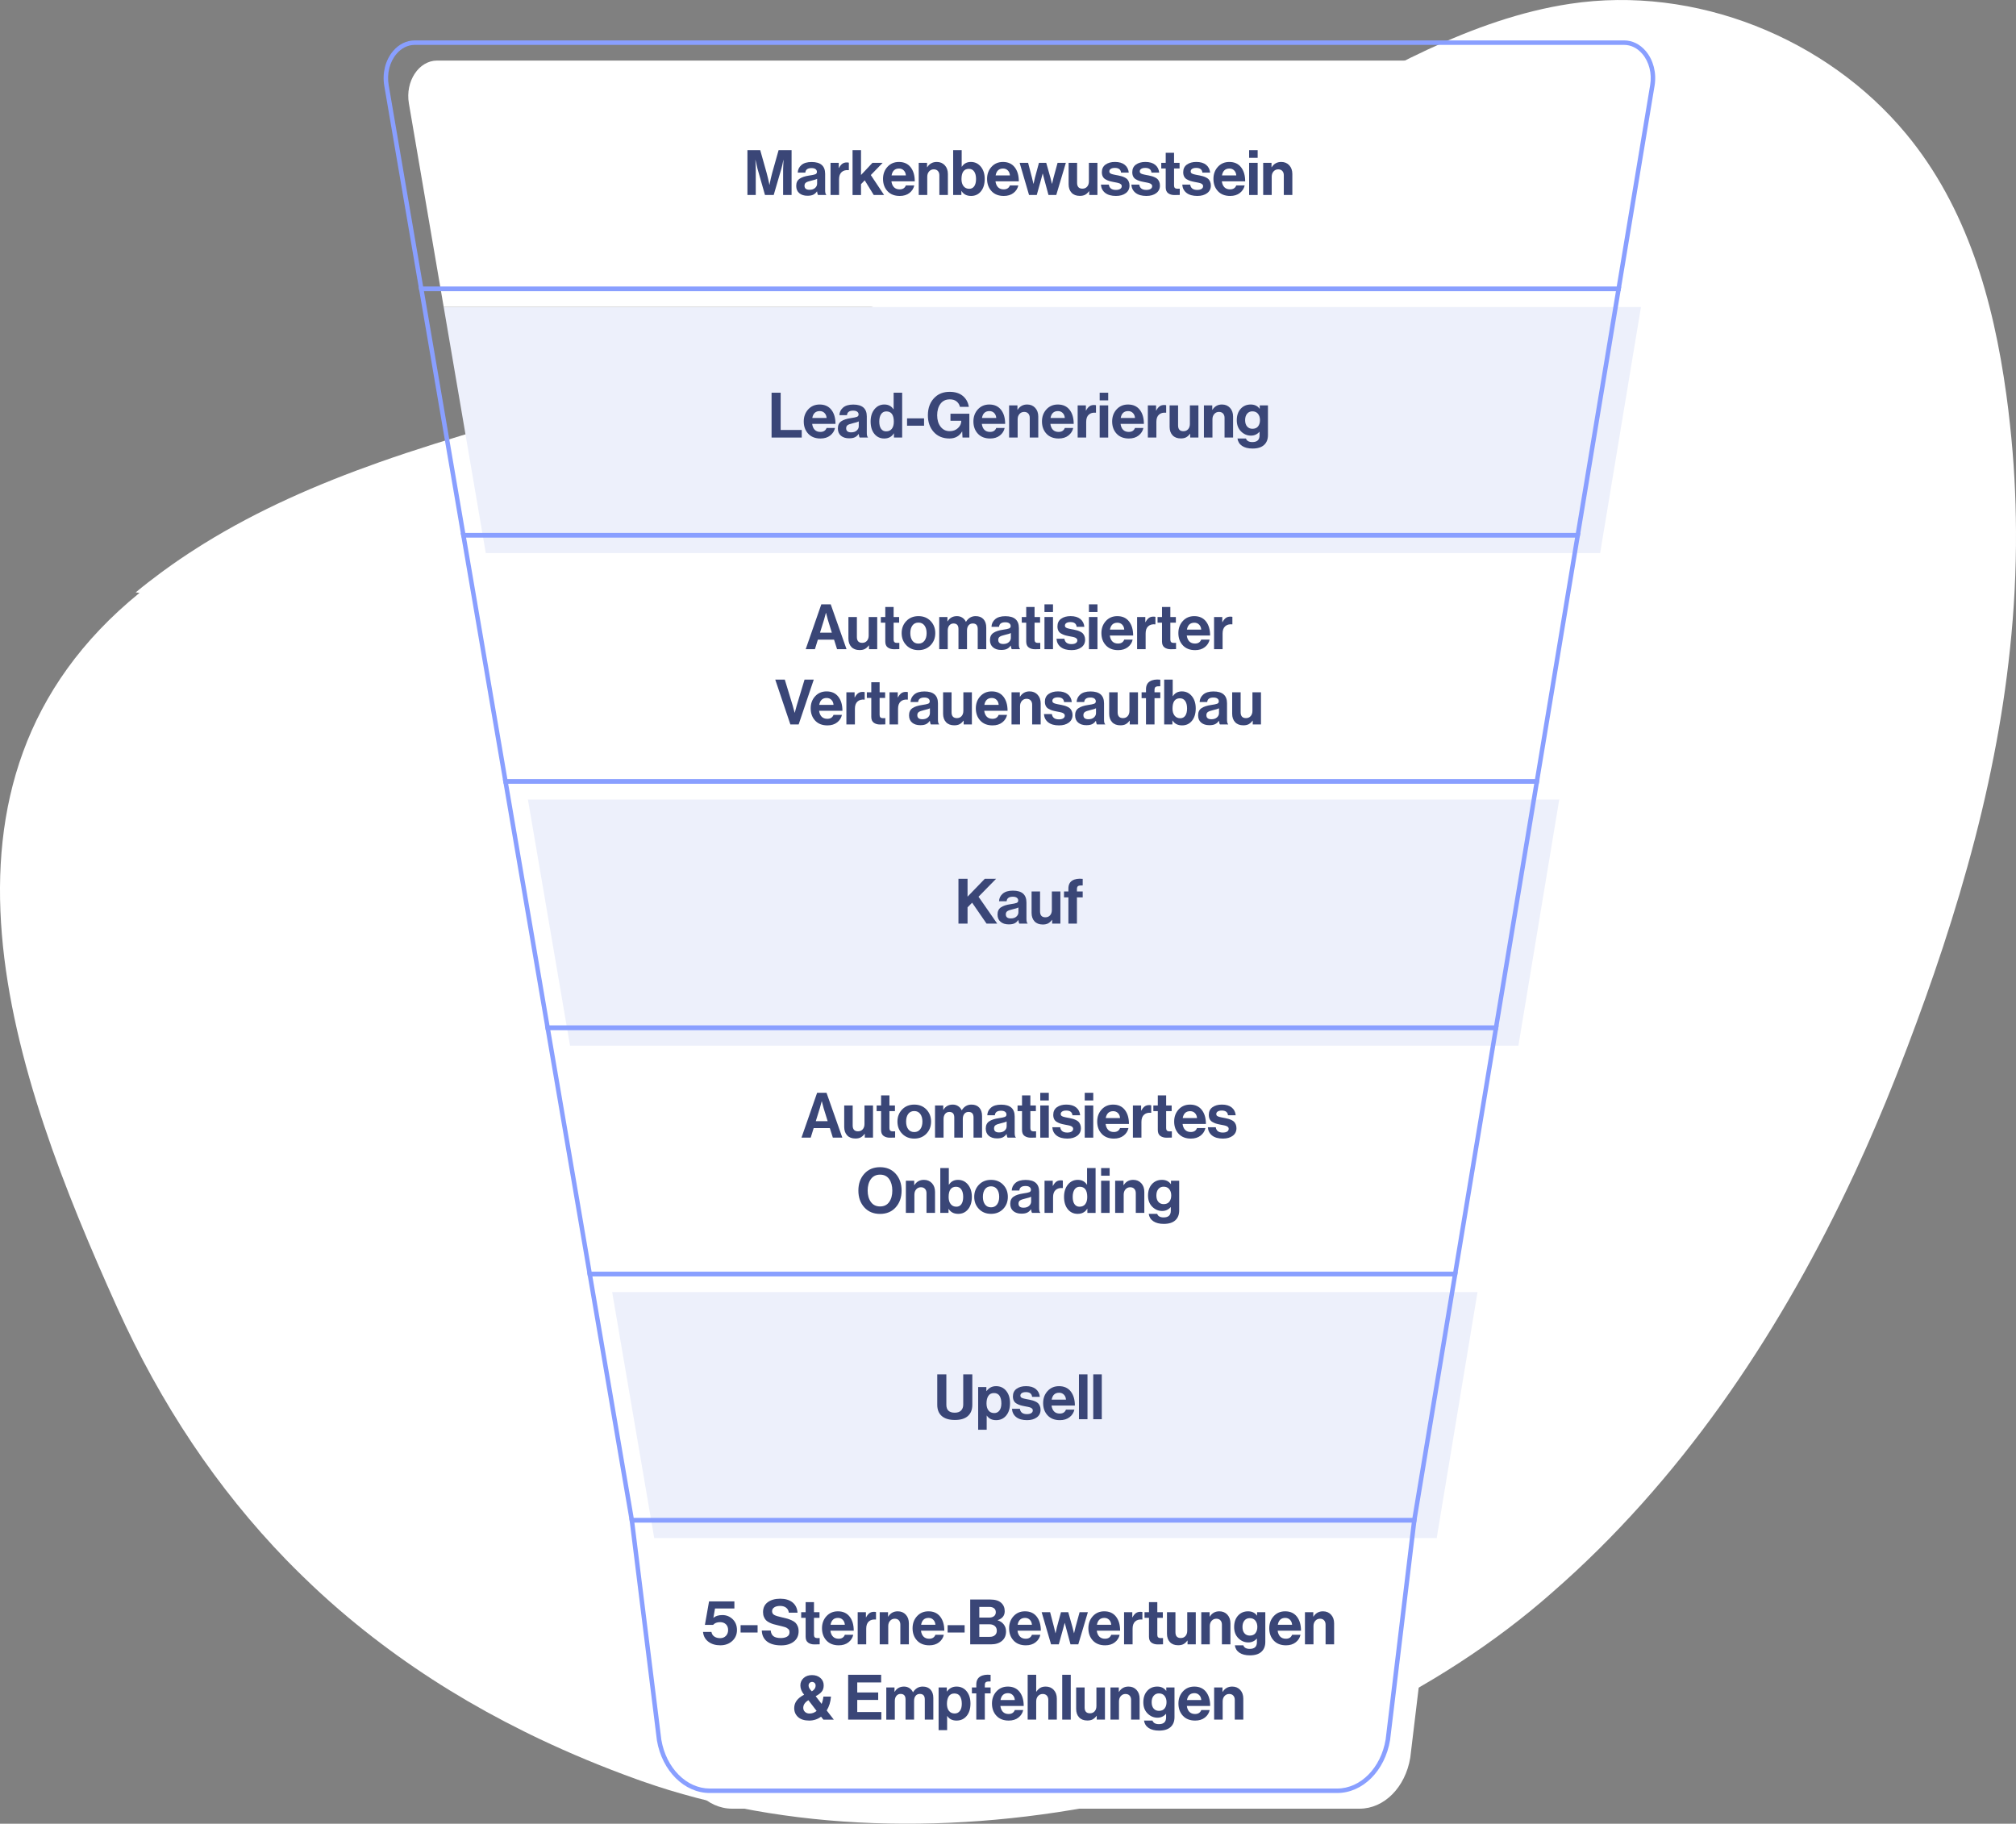 <?xml version="1.0" encoding="utf-8"?>
<svg xmlns="http://www.w3.org/2000/svg" id="Layer_1" data-name="Layer 1" viewBox="0 0 449.991 407.088">
  <rect x="0" y="0" width="449.991" height="407.088" fill="#808080" stroke="none"/>
  <defs>
    <style> .cls-1 { fill: #3a4677; } .cls-1, .cls-2, .cls-3, .cls-4 { stroke-width: 0px; } .cls-2 { fill: #899fff; } .cls-3 { fill: #fff; } .cls-4 { fill: #edf0fb; } </style>
  </defs>
  <path class="cls-3" d="M449.988,118.481c.05,8.9-.41,17.68-1.34,26.39-.83,7.96-2.04,15.86-3.58,23.72-1.63,8.37-3.63,16.69-5.96,25-2.2,7.91-4.69,15.81-7.41,23.72-2.52,7.32-5.23,14.64-8.11,22-.29.75-.59,1.5-.89,2.25-1.17,2.96-2.39,5.92-3.65,8.86-.17.42-.35.84-.54,1.26-.36.87-.74,1.73-1.12,2.59-.23.53-.46,1.07-.7,1.6-.17.39-.35.78-.52,1.17-.09.2-.18.41-.28.61-1.14,2.56-2.32,5.11-3.54,7.64-16.02,33.6-37.48,65.43-65.87,90.17-51.36,45.36-138.94,64.81-203.21,42.12-.37-.13-.75-.27-1.12-.4-7.58-2.73-14.82-5.74-21.75-9.03-1.16-.55-2.3-1.1-3.43-1.67-11.51-5.7-22.12-12.22-31.85-19.57-2.5-1.88-4.94-3.82-7.32-5.81-2.8-2.34-5.51-4.75-8.15-7.25-.68-.63-1.34-1.27-2.01-1.93-1.26-1.22-2.5-2.46-3.73-3.72-15.43-15.92-27.98-34.68-37.79-56.41-23.21-51.49-46.99-117.18,5.03-159.45l-.86-.11c1.82-1.51,3.68-2.95,5.56-4.34.26-.2.52-.39.79-.58.02-.02.04-.03.06-.04,2.36-1.73,4.77-3.36,7.22-4.91.49-.33.99-.64,1.48-.94,12.27-7.61,25.51-13.37,39.18-18.21,16.17-5.72,32.95-10.17,49.46-14.91,4.71-1.35,9.4-2.73,14.04-4.17,1.6-.49,3.19-1,4.77-1.51.98-.31,1.95-.63,2.92-.95.21-.07.43-.14.64-.21,8.22-2.73,16.39-5.45,24.5-8.21,37.35-12.7,73.54-26.33,108.05-46.19,19.19-11.04,39.59-22.9,61.48-26.21,28.01-4.24,57.31,7.67,74.99,28.98,13.63,16.42,19.49,37.1,22.4,58.2.31,2.25.59,4.49.82,6.73.88,8.01,1.31,15.91,1.34,23.72Z"/>
  <polygon class="cls-4" points="99.034 68.494 108.434 123.467 357.165 123.467 366.286 68.494 99.034 68.494"/>
  <polygon class="cls-4" points="146.035 343.36 320.68 343.36 329.801 288.387 136.635 288.387 146.035 343.36"/>
  <polygon class="cls-3" points="136.635 288.387 329.801 288.387 338.923 233.414 127.235 233.414 136.635 288.387"/>
  <path class="cls-3" d="M152.127,392.44c1.125,6.581,5.835,11.292,11.292,11.292h140.06c5.482,0,10.207-4.754,11.305-11.375l5.896-48.996h-174.645l6.091,49.08Z"/>
  <polygon class="cls-4" points="127.235 233.414 338.923 233.414 348.044 178.441 117.834 178.441 127.235 233.414"/>
  <polygon class="cls-3" points="117.834 178.441 348.044 178.441 357.165 123.467 108.434 123.467 117.834 178.441"/>
  <path class="cls-3" d="M367.527,13.521H97.561c-4.085,0-7.135,4.635-6.293,9.564l7.765,45.41h267.252l7.542-45.456c.816-4.915-2.231-9.517-6.301-9.517Z"/>
  <path class="cls-2" d="M352.589,119.967H103.013l-9.571-55.974h268.435l-9.287,55.974ZM103.856,118.967h247.885l8.955-53.974H94.627l9.229,53.974Z"/>
  <path class="cls-2" d="M316.104,339.86h-175.491l-9.57-55.973h194.349l-9.287,55.973ZM141.457,338.86h173.8l8.955-53.973h-191.983l9.229,53.973Z"/>
  <path class="cls-2" d="M325.225,284.887h-194.012l-9.571-55.974h212.87l-9.287,55.974ZM132.057,283.887h192.32l8.955-53.974H122.828l9.229,53.974Z"/>
  <path class="cls-2" d="M298.478,400.232h-140.06c-5.669,0-10.625-4.924-11.785-11.708l-.003-.022-6.161-49.642h175.774l-5.964,49.557c-1.137,6.856-6.099,11.815-11.802,11.815ZM147.622,388.367c1.08,6.296,5.62,10.865,10.797,10.865h140.06c5.212,0,9.759-4.608,10.812-10.957l5.826-48.415h-173.517l6.021,48.507Z"/>
  <path class="cls-2" d="M334.346,229.914H121.813l-9.571-55.973h231.392l-9.287,55.973ZM122.657,228.914h210.842l8.955-53.973H113.427l9.229,53.973Z"/>
  <path class="cls-2" d="M343.467,174.941H112.413l-9.571-55.974h249.913l-9.287,55.974ZM113.257,173.941h229.363l8.955-53.974H104.027l9.229,53.974Z"/>
  <path class="cls-2" d="M361.71,64.994H93.612l-7.837-45.825c-.485-2.837.244-5.739,1.951-7.763,1.297-1.538,3.015-2.385,4.835-2.385h269.966c1.815,0,3.527.842,4.822,2.37,1.704,2.01,2.441,4.898,1.972,7.729l-7.611,45.874ZM94.456,63.994h266.406l7.473-45.038c.422-2.543-.231-5.13-1.748-6.918-1.103-1.301-2.544-2.017-4.06-2.017H92.561c-1.52,0-2.967.721-4.07,2.029-1.52,1.802-2.166,4.399-1.73,6.95l7.694,44.993Z"/>
  <g>
    <path class="cls-1" d="M179.84,144.911l3.486-10.01h2.1l3.528,10.01h-2.114l-.672-2.128h-3.612l-.658,2.128h-2.058ZM183.928,138.344l-.895,2.885h2.646l-.895-2.885-.406-1.54h-.028c-.168.673-.308,1.185-.42,1.54Z"/>
    <path class="cls-1" d="M195.8,144.911h-1.834v-.84h-.042c-.262.354-.549.616-.861.784s-.712.252-1.197.252c-.784,0-1.395-.233-1.834-.7s-.658-1.097-.658-1.89v-4.788h1.891v4.466c0,.868.397,1.302,1.19,1.302.439,0,.789-.149,1.051-.448.261-.298.392-.69.392-1.176v-4.144h1.904v7.182Z"/>
    <path class="cls-1" d="M196.611,138.989v-1.26h.994v-2.24h1.861v2.24h1.232v1.26h-1.232v3.808c0,.477.238.714.714.714l.56-.014v1.4c-.29.019-.686.027-1.19.027-.551,0-1.013-.133-1.386-.398-.373-.267-.56-.707-.56-1.323v-4.214h-.994Z"/>
    <path class="cls-1" d="M207.712,144.036c-.7.724-1.601,1.085-2.702,1.085-1.101,0-2.002-.361-2.701-1.085-.7-.724-1.051-1.626-1.051-2.709s.351-1.985,1.051-2.709c.699-.724,1.601-1.085,2.701-1.085,1.102,0,2.002.361,2.702,1.085s1.05,1.626,1.05,2.709-.35,1.985-1.05,2.709ZM205.01,143.665c.569,0,1.016-.212,1.338-.637.321-.425.482-.992.482-1.701s-.161-1.278-.482-1.708c-.322-.429-.769-.644-1.338-.644-.578,0-1.026.212-1.344.637s-.476.996-.476,1.715c0,.709.158,1.276.476,1.701s.766.637,1.344.637Z"/>
    <path class="cls-1" d="M209.644,144.911v-7.182h1.834v.966h.042c.457-.774,1.152-1.162,2.086-1.162.448,0,.847.114,1.197.343.35.229.613.534.791.917h.027c.522-.84,1.241-1.26,2.156-1.26.747,0,1.327.227,1.743.679.415.453.623,1.076.623,1.869v4.83h-1.904v-4.508c0-.821-.369-1.232-1.105-1.232-.401,0-.717.143-.945.427-.229.285-.343.665-.343,1.142v4.172h-1.904v-4.508c0-.821-.369-1.232-1.106-1.232-.383,0-.692.143-.931.427-.238.285-.357.665-.357,1.142v4.172h-1.903Z"/>
    <path class="cls-1" d="M225.842,144.911c-.093-.121-.168-.387-.224-.798h-.028c-.205.308-.467.546-.784.714s-.761.252-1.329.252c-.757,0-1.363-.191-1.82-.574-.458-.383-.686-.924-.686-1.624,0-.728.252-1.262.757-1.603.504-.341,1.213-.576,2.128-.707.672-.094,1.129-.19,1.372-.287.242-.098.363-.273.363-.525,0-.261-.102-.469-.308-.623-.205-.153-.504-.231-.896-.231-.867,0-1.33.336-1.386,1.008h-1.694c.028-.681.304-1.246.826-1.694.522-.447,1.279-.672,2.269-.672,2.016,0,3.023.882,3.023,2.647v3.653c0,.542.084.873.252.994v.07h-1.834ZM223.938,143.749c.522,0,.935-.135,1.238-.406.304-.271.455-.592.455-.966v-1.078c-.205.122-.648.262-1.33.42-.541.122-.924.26-1.147.413-.225.154-.336.39-.336.707,0,.607.373.91,1.12.91Z"/>
    <path class="cls-1" d="M228.068,138.989v-1.26h.994v-2.24h1.861v2.24h1.232v1.26h-1.232v3.808c0,.477.238.714.714.714l.56-.014v1.4c-.29.019-.686.027-1.19.027-.551,0-1.013-.133-1.386-.398-.373-.267-.56-.707-.56-1.323v-4.214h-.994Z"/>
    <path class="cls-1" d="M233.136,136.609v-1.708h1.903v1.708h-1.903ZM233.136,144.911v-7.182h1.903v7.182h-1.903Z"/>
    <path class="cls-1" d="M239.183,145.121c-1.027,0-1.83-.227-2.408-.679-.579-.453-.896-1.071-.952-1.855h1.764c.121.794.644,1.19,1.568,1.19.42,0,.744-.075.973-.225.229-.148.344-.35.344-.602,0-.093-.017-.177-.05-.252-.032-.074-.089-.143-.168-.203s-.149-.109-.21-.146c-.06-.038-.165-.075-.315-.112s-.264-.065-.343-.084c-.08-.019-.215-.044-.406-.077-.191-.032-.324-.059-.399-.077-.392-.074-.712-.151-.959-.231-.247-.08-.506-.196-.776-.351-.272-.154-.475-.364-.609-.63-.136-.266-.203-.586-.203-.959,0-.746.273-1.316.819-1.708s1.248-.588,2.106-.588c.924,0,1.649.212,2.178.637.526.425.828,1.006.902,1.743h-1.722c-.075-.7-.537-1.05-1.386-1.05-.383,0-.685.07-.903.21-.22.14-.329.336-.329.588,0,.084.017.161.049.231.033.069.089.13.168.182s.156.094.231.126c.074.033.182.065.322.098.14.033.261.061.363.084.102.023.243.052.42.084.178.033.317.059.42.077.299.065.544.124.735.175.191.052.413.136.665.252.252.117.45.248.595.393s.271.341.378.588.161.534.161.861c0,.709-.277,1.272-.833,1.687-.555.415-1.285.623-2.19.623Z"/>
    <path class="cls-1" d="M243.061,136.609v-1.708h1.903v1.708h-1.903ZM243.061,144.911v-7.182h1.903v7.182h-1.903Z"/>
    <path class="cls-1" d="M249.571,145.121c-1.157,0-2.067-.357-2.731-1.071-.662-.714-.994-1.626-.994-2.736,0-1.073.332-1.972.994-2.695.663-.724,1.513-1.085,2.548-1.085,1.13,0,2.002.392,2.618,1.176s.924,1.834.924,3.15h-5.208c.075.569.267,1.01.574,1.323.309.312.729.469,1.26.469.7,0,1.162-.294,1.387-.882h1.876c-.141.672-.495,1.231-1.065,1.68s-1.297.672-2.184.672ZM249.417,139.002c-.924,0-1.48.514-1.666,1.54h3.192c-.028-.457-.183-.828-.462-1.113-.28-.284-.635-.427-1.065-.427Z"/>
    <path class="cls-1" d="M255.647,137.729v1.147h.042c.224-.42.471-.731.742-.931.271-.201.61-.301,1.022-.301.196,0,.346.019.448.056v1.666h-.042c-.644-.065-1.162.075-1.554.42-.393.346-.589.887-.589,1.624v3.5h-1.903v-7.182h1.834Z"/>
    <path class="cls-1" d="M258.378,138.989v-1.26h.994v-2.24h1.861v2.24h1.232v1.26h-1.232v3.808c0,.477.238.714.714.714l.56-.014v1.4c-.29.019-.686.027-1.19.027-.551,0-1.013-.133-1.386-.398-.373-.267-.56-.707-.56-1.323v-4.214h-.994Z"/>
    <path class="cls-1" d="M266.749,145.121c-1.157,0-2.067-.357-2.731-1.071-.662-.714-.994-1.626-.994-2.736,0-1.073.332-1.972.994-2.695.663-.724,1.513-1.085,2.548-1.085,1.13,0,2.002.392,2.618,1.176s.924,1.834.924,3.15h-5.208c.075.569.267,1.01.574,1.323.309.312.729.469,1.26.469.7,0,1.162-.294,1.387-.882h1.876c-.141.672-.495,1.231-1.065,1.68s-1.297.672-2.184.672ZM266.594,139.002c-.924,0-1.48.514-1.666,1.54h3.192c-.028-.457-.183-.828-.462-1.113-.28-.284-.635-.427-1.065-.427Z"/>
    <path class="cls-1" d="M272.825,137.729v1.147h.042c.224-.42.471-.731.742-.931.271-.201.61-.301,1.022-.301.196,0,.346.019.448.056v1.666h-.042c-.644-.065-1.162.075-1.554.42-.393.346-.589.887-.589,1.624v3.5h-1.903v-7.182h1.834Z"/>
    <path class="cls-1" d="M176.418,161.71l-3.374-10.01h2.128l1.764,5.796.434,1.596h.028c.159-.635.304-1.166.435-1.596l1.75-5.796h2.058l-3.374,10.01h-1.848Z"/>
    <path class="cls-1" d="M184.679,161.921c-1.157,0-2.067-.357-2.731-1.071-.662-.714-.994-1.626-.994-2.736,0-1.073.332-1.972.994-2.695.663-.724,1.513-1.085,2.548-1.085,1.13,0,2.002.392,2.618,1.176s.924,1.834.924,3.15h-5.208c.075.569.267,1.01.574,1.323.309.312.729.469,1.26.469.7,0,1.162-.294,1.387-.882h1.876c-.141.672-.495,1.231-1.065,1.68s-1.297.672-2.184.672ZM184.524,155.802c-.924,0-1.48.514-1.666,1.54h3.192c-.028-.457-.183-.828-.462-1.113-.28-.284-.635-.427-1.065-.427Z"/>
    <path class="cls-1" d="M190.755,154.529v1.147h.042c.224-.42.471-.731.742-.931.271-.201.61-.301,1.022-.301.196,0,.346.019.448.056v1.666h-.042c-.644-.065-1.162.075-1.554.42-.393.346-.589.887-.589,1.624v3.5h-1.903v-7.182h1.834Z"/>
    <path class="cls-1" d="M193.484,155.789v-1.26h.994v-2.24h1.861v2.24h1.232v1.26h-1.232v3.808c0,.477.238.714.714.714l.56-.014v1.4c-.29.019-.686.027-1.19.027-.551,0-1.013-.133-1.386-.398-.373-.267-.56-.707-.56-1.323v-4.214h-.994Z"/>
    <path class="cls-1" d="M200.386,154.529v1.147h.042c.224-.42.471-.731.742-.931.271-.201.61-.301,1.022-.301.196,0,.346.019.448.056v1.666h-.042c-.644-.065-1.162.075-1.554.42-.393.346-.589.887-.589,1.624v3.5h-1.903v-7.182h1.834Z"/>
    <path class="cls-1" d="M207.777,161.71c-.093-.121-.168-.387-.224-.798h-.028c-.205.308-.467.546-.784.714s-.761.252-1.329.252c-.757,0-1.363-.191-1.82-.574-.458-.383-.686-.924-.686-1.624,0-.728.252-1.262.757-1.603.504-.341,1.213-.576,2.128-.707.672-.094,1.129-.19,1.372-.287.242-.098.363-.273.363-.525,0-.261-.102-.469-.308-.623-.205-.153-.504-.231-.896-.231-.867,0-1.33.336-1.386,1.008h-1.694c.028-.681.304-1.246.826-1.694.522-.447,1.279-.672,2.269-.672,2.016,0,3.023.882,3.023,2.647v3.653c0,.542.084.873.252.994v.07h-1.834ZM205.874,160.548c.522,0,.935-.135,1.238-.406.304-.271.455-.592.455-.966v-1.078c-.205.122-.648.262-1.33.42-.541.122-.924.26-1.147.413-.225.154-.336.39-.336.707,0,.607.373.91,1.12.91Z"/>
    <path class="cls-1" d="M216.933,161.71h-1.834v-.84h-.042c-.262.354-.549.616-.861.784s-.712.252-1.197.252c-.784,0-1.395-.233-1.834-.7s-.658-1.097-.658-1.89v-4.788h1.891v4.466c0,.868.397,1.302,1.19,1.302.439,0,.789-.149,1.051-.448.261-.298.392-.69.392-1.176v-4.144h1.904v7.182Z"/>
    <path class="cls-1" d="M221.539,161.921c-1.157,0-2.067-.357-2.731-1.071-.662-.714-.994-1.626-.994-2.736,0-1.073.332-1.972.994-2.695.663-.724,1.513-1.085,2.548-1.085,1.13,0,2.002.392,2.618,1.176s.924,1.834.924,3.15h-5.208c.075.569.267,1.01.574,1.323.309.312.729.469,1.26.469.7,0,1.162-.294,1.387-.882h1.876c-.141.672-.495,1.231-1.065,1.68s-1.297.672-2.184.672ZM221.385,155.802c-.924,0-1.48.514-1.666,1.54h3.192c-.028-.457-.183-.828-.462-1.113-.28-.284-.635-.427-1.065-.427Z"/>
    <path class="cls-1" d="M227.642,154.529v.98h.042c.495-.784,1.204-1.176,2.129-1.176.736,0,1.334.25,1.792.749.457.499.685,1.145.685,1.938v4.69h-1.904v-4.41c0-.392-.109-.709-.329-.952-.219-.242-.524-.363-.917-.363-.42,0-.768.153-1.043.462-.275.308-.413.704-.413,1.19v4.074h-1.903v-7.182h1.861Z"/>
    <path class="cls-1" d="M236.379,161.921c-1.027,0-1.83-.227-2.408-.679-.579-.453-.896-1.071-.952-1.855h1.764c.121.794.644,1.19,1.568,1.19.42,0,.744-.075.973-.225.229-.148.344-.35.344-.602,0-.093-.017-.177-.05-.252-.032-.074-.089-.143-.168-.203s-.149-.109-.21-.146c-.06-.038-.165-.075-.315-.112s-.264-.065-.343-.084c-.08-.019-.215-.044-.406-.077-.191-.032-.324-.059-.399-.077-.392-.074-.712-.151-.959-.231-.247-.08-.506-.196-.776-.351-.272-.154-.475-.364-.609-.63-.136-.266-.203-.586-.203-.959,0-.746.273-1.316.819-1.708s1.248-.588,2.106-.588c.924,0,1.649.212,2.178.637.526.425.828,1.006.902,1.743h-1.722c-.075-.7-.537-1.05-1.386-1.05-.383,0-.685.07-.903.21-.22.14-.329.336-.329.588,0,.084.017.161.049.231.033.069.089.13.168.182s.156.094.231.126c.074.033.182.065.322.098.14.033.261.061.363.084.102.023.243.052.42.084.178.033.317.059.42.077.299.065.544.124.735.175.191.052.413.136.665.252.252.117.45.248.595.393s.271.341.378.588.161.534.161.861c0,.709-.277,1.272-.833,1.687-.555.415-1.285.623-2.19.623Z"/>
    <path class="cls-1" d="M244.848,161.71c-.093-.121-.168-.387-.224-.798h-.028c-.205.308-.467.546-.784.714s-.761.252-1.329.252c-.757,0-1.363-.191-1.82-.574-.458-.383-.686-.924-.686-1.624,0-.728.252-1.262.757-1.603.504-.341,1.213-.576,2.128-.707.672-.094,1.129-.19,1.372-.287.242-.098.363-.273.363-.525,0-.261-.102-.469-.308-.623-.205-.153-.504-.231-.896-.231-.867,0-1.33.336-1.386,1.008h-1.694c.028-.681.304-1.246.826-1.694.522-.447,1.279-.672,2.269-.672,2.016,0,3.023.882,3.023,2.647v3.653c0,.542.084.873.252.994v.07h-1.834ZM242.945,160.548c.522,0,.935-.135,1.238-.406.304-.271.455-.592.455-.966v-1.078c-.205.122-.648.262-1.33.42-.541.122-.924.26-1.147.413-.225.154-.336.39-.336.707,0,.607.373.91,1.12.91Z"/>
    <path class="cls-1" d="M254.005,161.71h-1.834v-.84h-.042c-.262.354-.549.616-.861.784s-.712.252-1.197.252c-.784,0-1.395-.233-1.834-.7s-.658-1.097-.658-1.89v-4.788h1.891v4.466c0,.868.397,1.302,1.19,1.302.439,0,.789-.149,1.051-.448.261-.298.392-.69.392-1.176v-4.144h1.904v7.182Z"/>
    <path class="cls-1" d="M254.816,155.844v-1.315h.98v-.644c0-.84.289-1.438.868-1.792s1.353-.48,2.324-.378v1.47c-.477-.019-.81.023-1.001.126-.191.103-.287.332-.287.686v.532h1.288v1.315h-1.288v5.866h-1.904v-5.866h-.98Z"/>
    <path class="cls-1" d="M263.86,161.921c-.971,0-1.685-.368-2.143-1.106h-.027v.896h-1.834v-10.01h1.903v3.695h.042c.458-.709,1.125-1.063,2.003-1.063.904,0,1.647.352,2.226,1.057.578.705.868,1.617.868,2.737,0,1.157-.28,2.079-.84,2.765-.56.686-1.293,1.029-2.198,1.029ZM263.44,160.325c.485,0,.86-.191,1.127-.574.266-.383.398-.924.398-1.624,0-.69-.138-1.239-.412-1.645-.276-.406-.67-.609-1.184-.609-1.102,0-1.652.766-1.652,2.296,0,.663.154,1.188.463,1.575.308.387.728.581,1.26.581Z"/>
    <path class="cls-1" d="M272.301,161.71c-.093-.121-.168-.387-.224-.798h-.028c-.205.308-.467.546-.784.714s-.761.252-1.329.252c-.757,0-1.363-.191-1.82-.574-.458-.383-.686-.924-.686-1.624,0-.728.252-1.262.757-1.603.504-.341,1.213-.576,2.128-.707.672-.094,1.129-.19,1.372-.287.242-.098.363-.273.363-.525,0-.261-.102-.469-.308-.623-.205-.153-.504-.231-.896-.231-.867,0-1.33.336-1.386,1.008h-1.694c.028-.681.304-1.246.826-1.694.522-.447,1.279-.672,2.269-.672,2.016,0,3.023.882,3.023,2.647v3.653c0,.542.084.873.252.994v.07h-1.834ZM270.398,160.548c.522,0,.935-.135,1.238-.406.304-.271.455-.592.455-.966v-1.078c-.205.122-.648.262-1.33.42-.541.122-.924.26-1.147.413-.225.154-.336.39-.336.707,0,.607.373.91,1.12.91Z"/>
    <path class="cls-1" d="M281.458,161.71h-1.834v-.84h-.042c-.262.354-.549.616-.861.784s-.712.252-1.197.252c-.784,0-1.395-.233-1.834-.7s-.658-1.097-.658-1.89v-4.788h1.891v4.466c0,.868.397,1.302,1.19,1.302.439,0,.789-.149,1.051-.448.261-.298.392-.69.392-1.176v-4.144h1.904v7.182Z"/>
  </g>
  <g>
    <path class="cls-1" d="M172.223,97.671v-10.01h2.03v8.315h4.704v1.694h-6.734Z"/>
    <path class="cls-1" d="M183.131,97.881c-1.157,0-2.067-.357-2.731-1.071-.662-.714-.994-1.626-.994-2.736,0-1.073.332-1.972.994-2.695.663-.724,1.513-1.085,2.548-1.085,1.13,0,2.002.392,2.618,1.176s.924,1.834.924,3.15h-5.208c.075.569.267,1.01.574,1.323.309.312.729.469,1.26.469.7,0,1.162-.294,1.387-.882h1.876c-.141.672-.495,1.231-1.065,1.68s-1.297.672-2.184.672ZM182.976,91.763c-.924,0-1.48.514-1.666,1.54h3.192c-.028-.457-.183-.828-.462-1.113-.28-.284-.635-.427-1.065-.427Z"/>
    <path class="cls-1" d="M191.894,97.671c-.093-.121-.168-.387-.224-.798h-.028c-.205.308-.467.546-.784.714s-.761.252-1.329.252c-.757,0-1.363-.191-1.82-.574-.458-.383-.686-.924-.686-1.624,0-.728.252-1.262.757-1.603.504-.341,1.213-.576,2.128-.707.672-.094,1.129-.19,1.372-.287.242-.098.363-.273.363-.525,0-.261-.102-.469-.308-.623-.205-.153-.504-.231-.896-.231-.867,0-1.33.336-1.386,1.008h-1.694c.028-.681.304-1.246.826-1.694.522-.447,1.279-.672,2.269-.672,2.016,0,3.023.882,3.023,2.647v3.653c0,.542.084.873.252.994v.07h-1.834ZM189.991,96.509c.522,0,.935-.135,1.238-.406.304-.271.455-.592.455-.966v-1.078c-.205.122-.648.262-1.33.42-.541.122-.924.26-1.147.413-.225.154-.336.39-.336.707,0,.607.373.91,1.12.91Z"/>
    <path class="cls-1" d="M197.368,97.881c-.905,0-1.638-.343-2.197-1.029-.56-.685-.841-1.607-.841-2.765,0-1.12.287-2.032.861-2.737.574-.704,1.309-1.057,2.205-1.057.895,0,1.572.354,2.03,1.063h.042v-3.695h1.903v10.01h-1.834v-.939h-.027c-.467.766-1.181,1.148-2.143,1.148ZM197.788,96.286c.56,0,.987-.191,1.281-.574s.441-.91.441-1.582c0-1.53-.556-2.296-1.666-2.296-.514,0-.905.205-1.177.616-.271.41-.405.956-.405,1.638,0,.7.133,1.241.398,1.624.267.383.642.574,1.127.574Z"/>
    <path class="cls-1" d="M202.464,95.025v-1.638h3.794v1.638h-3.794Z"/>
    <path class="cls-1" d="M214.841,97.671l-.07-1.344h-.028c-.616,1.036-1.554,1.554-2.813,1.554-1.466,0-2.637-.485-3.515-1.456-.868-.971-1.302-2.212-1.302-3.724,0-1.718.546-3.08,1.638-4.088.841-.766,1.913-1.148,3.221-1.148,1.223,0,2.2.304,2.933.91s1.183,1.419,1.351,2.436h-1.987c-.122-.504-.374-.907-.756-1.211-.383-.303-.883-.455-1.498-.455-.905,0-1.603.332-2.094.994-.489.663-.734,1.517-.734,2.562,0,1.036.254,1.885.763,2.548s1.188.994,2.037.994c.747,0,1.362-.231,1.848-.693s.729-.987.729-1.575v-.056h-2.408v-1.568h4.214v5.32h-1.525Z"/>
    <path class="cls-1" d="M221.001,97.881c-1.157,0-2.067-.357-2.731-1.071-.662-.714-.994-1.626-.994-2.736,0-1.073.332-1.972.994-2.695.663-.724,1.513-1.085,2.548-1.085,1.13,0,2.002.392,2.618,1.176s.924,1.834.924,3.15h-5.208c.075.569.267,1.01.574,1.323.309.312.729.469,1.26.469.7,0,1.162-.294,1.387-.882h1.876c-.141.672-.495,1.231-1.065,1.68s-1.297.672-2.184.672ZM220.846,91.763c-.924,0-1.48.514-1.666,1.54h3.192c-.028-.457-.183-.828-.462-1.113-.28-.284-.635-.427-1.065-.427Z"/>
    <path class="cls-1" d="M227.104,90.49v.98h.042c.495-.784,1.204-1.176,2.129-1.176.736,0,1.334.25,1.792.749.457.499.685,1.145.685,1.938v4.69h-1.904v-4.41c0-.392-.109-.709-.329-.952-.219-.242-.524-.363-.917-.363-.42,0-.768.153-1.043.462-.275.308-.413.704-.413,1.19v4.074h-1.903v-7.182h1.861Z"/>
    <path class="cls-1" d="M236.303,97.881c-1.157,0-2.067-.357-2.731-1.071-.662-.714-.994-1.626-.994-2.736,0-1.073.332-1.972.994-2.695.663-.724,1.513-1.085,2.548-1.085,1.13,0,2.002.392,2.618,1.176s.924,1.834.924,3.15h-5.208c.075.569.267,1.01.574,1.323.309.312.729.469,1.26.469.7,0,1.162-.294,1.387-.882h1.876c-.141.672-.495,1.231-1.065,1.68s-1.297.672-2.184.672ZM236.148,91.763c-.924,0-1.48.514-1.666,1.54h3.192c-.028-.457-.183-.828-.462-1.113-.28-.284-.635-.427-1.065-.427Z"/>
    <path class="cls-1" d="M242.379,90.49v1.147h.042c.224-.42.471-.731.742-.931.271-.201.61-.301,1.022-.301.196,0,.346.019.448.056v1.666h-.042c-.644-.065-1.162.075-1.554.42-.393.346-.589.887-.589,1.624v3.5h-1.903v-7.182h1.834Z"/>
    <path class="cls-1" d="M245.459,89.37v-1.708h1.903v1.708h-1.903ZM245.459,97.671v-7.182h1.903v7.182h-1.903Z"/>
    <path class="cls-1" d="M251.969,97.881c-1.157,0-2.067-.357-2.731-1.071-.662-.714-.994-1.626-.994-2.736,0-1.073.332-1.972.994-2.695.663-.724,1.513-1.085,2.548-1.085,1.13,0,2.002.392,2.618,1.176s.924,1.834.924,3.15h-5.208c.075.569.267,1.01.574,1.323.309.312.729.469,1.26.469.7,0,1.162-.294,1.387-.882h1.876c-.141.672-.495,1.231-1.065,1.68s-1.297.672-2.184.672ZM251.814,91.763c-.924,0-1.48.514-1.666,1.54h3.192c-.028-.457-.183-.828-.462-1.113-.28-.284-.635-.427-1.065-.427Z"/>
    <path class="cls-1" d="M258.045,90.49v1.147h.042c.224-.42.471-.731.742-.931.271-.201.61-.301,1.022-.301.196,0,.346.019.448.056v1.666h-.042c-.644-.065-1.162.075-1.554.42-.393.346-.589.887-.589,1.624v3.5h-1.903v-7.182h1.834Z"/>
    <path class="cls-1" d="M267.495,97.671h-1.834v-.84h-.042c-.262.354-.549.616-.861.784s-.712.252-1.197.252c-.784,0-1.395-.233-1.834-.7s-.658-1.097-.658-1.89v-4.788h1.891v4.466c0,.868.397,1.302,1.19,1.302.439,0,.789-.149,1.051-.448.261-.298.392-.69.392-1.176v-4.144h1.904v7.182Z"/>
    <path class="cls-1" d="M270.588,90.49v.98h.042c.495-.784,1.204-1.176,2.129-1.176.736,0,1.334.25,1.792.749.457.499.685,1.145.685,1.938v4.69h-1.904v-4.41c0-.392-.109-.709-.329-.952-.219-.242-.524-.363-.917-.363-.42,0-.768.153-1.043.462-.275.308-.413.704-.413,1.19v4.074h-1.903v-7.182h1.861Z"/>
    <path class="cls-1" d="M279.576,100.122c-.971,0-1.748-.196-2.331-.588-.584-.393-.927-.943-1.029-1.652h1.89c.188.532.668.798,1.442.798,1.065,0,1.596-.499,1.596-1.498v-.784h-.042c-.494.56-1.12.841-1.876.841-.849,0-1.589-.314-2.219-.939s-.945-1.456-.945-2.492c0-1.063.29-1.915.868-2.555.579-.64,1.325-.959,2.24-.959.868,0,1.53.317,1.988.952h.027v-.756h1.834v6.636c0,.933-.284,1.661-.854,2.184-.579.541-1.442.812-2.59.812ZM279.548,95.712c.569,0,.994-.182,1.274-.546.279-.364.42-.831.42-1.4,0-.56-.147-1.024-.441-1.393-.294-.369-.716-.553-1.267-.553-.485,0-.875.177-1.169.531-.294.355-.441.831-.441,1.429,0,.606.147,1.08.441,1.421s.688.511,1.183.511Z"/>
  </g>
  <g>
    <path class="cls-1" d="M166.834,43.528v-10.01h2.856l1.414,5.025c.102.374.208.787.315,1.239.106.453.189.81.244,1.071l.07.392h.028c.177-.961.383-1.861.616-2.702l1.413-5.025h2.898v10.01h-1.89v-5.74l.084-2.071h-.028c-.149.783-.294,1.418-.434,1.903l-1.723,5.908h-1.945l-1.681-5.908-.434-1.903h-.028c.056.84.084,1.53.084,2.071v5.74h-1.862Z"/>
    <path class="cls-1" d="M182.597,43.528c-.093-.121-.168-.387-.224-.798h-.028c-.205.308-.467.546-.784.714s-.761.252-1.329.252c-.757,0-1.363-.191-1.82-.574-.458-.383-.686-.924-.686-1.624,0-.728.252-1.262.757-1.603.504-.341,1.213-.576,2.128-.707.672-.094,1.129-.19,1.372-.287.242-.098.363-.273.363-.525,0-.261-.102-.469-.308-.623-.205-.153-.504-.231-.896-.231-.867,0-1.33.336-1.386,1.008h-1.694c.028-.681.304-1.246.826-1.694.522-.447,1.279-.672,2.269-.672,2.016,0,3.023.882,3.023,2.647v3.653c0,.542.084.873.252.994v.07h-1.834ZM180.694,42.366c.522,0,.935-.135,1.238-.406.304-.271.455-.592.455-.966v-1.078c-.205.122-.648.262-1.33.42-.541.122-.924.26-1.147.413-.225.154-.336.39-.336.707,0,.607.373.91,1.12.91Z"/>
    <path class="cls-1" d="M187.218,36.346v1.147h.042c.224-.42.471-.731.742-.931.271-.201.61-.301,1.022-.301.196,0,.346.019.448.056v1.666h-.042c-.644-.065-1.162.075-1.554.42-.393.346-.589.887-.589,1.624v3.5h-1.903v-7.182h1.834Z"/>
    <path class="cls-1" d="M195.029,43.528l-2.016-3.276-.826.855v2.422h-1.89v-10.01h1.89v5.544l2.548-2.716h2.282l-2.646,2.729,2.968,4.452h-2.311Z"/>
    <path class="cls-1" d="M200.825,43.738c-1.157,0-2.067-.357-2.731-1.071-.662-.714-.994-1.626-.994-2.736,0-1.073.332-1.972.994-2.695.663-.724,1.513-1.085,2.548-1.085,1.13,0,2.002.392,2.618,1.176s.924,1.834.924,3.15h-5.208c.075.569.267,1.01.574,1.323.309.312.729.469,1.26.469.7,0,1.162-.294,1.387-.882h1.876c-.141.672-.495,1.231-1.065,1.68s-1.297.672-2.184.672ZM200.671,37.62c-.924,0-1.48.514-1.666,1.54h3.192c-.028-.457-.183-.828-.462-1.113-.28-.284-.635-.427-1.065-.427Z"/>
    <path class="cls-1" d="M206.929,36.346v.98h.042c.495-.784,1.204-1.176,2.129-1.176.736,0,1.334.25,1.792.749.457.499.685,1.145.685,1.938v4.69h-1.904v-4.41c0-.392-.109-.709-.329-.952-.219-.242-.524-.363-.917-.363-.42,0-.768.153-1.043.462-.275.308-.413.704-.413,1.19v4.074h-1.903v-7.182h1.861Z"/>
    <path class="cls-1" d="M216.757,43.738c-.971,0-1.685-.368-2.143-1.106h-.027v.896h-1.834v-10.01h1.903v3.695h.042c.458-.709,1.125-1.063,2.003-1.063.904,0,1.647.352,2.226,1.057.578.705.868,1.617.868,2.737,0,1.157-.28,2.079-.84,2.765-.56.686-1.293,1.029-2.198,1.029ZM216.337,42.142c.485,0,.86-.191,1.127-.574.266-.383.398-.924.398-1.624,0-.69-.138-1.239-.412-1.645-.276-.406-.67-.609-1.184-.609-1.102,0-1.652.766-1.652,2.296,0,.663.154,1.188.463,1.575.308.387.728.581,1.26.581Z"/>
    <path class="cls-1" d="M224.05,43.738c-1.157,0-2.067-.357-2.731-1.071-.662-.714-.994-1.626-.994-2.736,0-1.073.332-1.972.994-2.695.663-.724,1.513-1.085,2.548-1.085,1.13,0,2.002.392,2.618,1.176s.924,1.834.924,3.15h-5.208c.075.569.267,1.01.574,1.323.309.312.729.469,1.26.469.7,0,1.162-.294,1.387-.882h1.876c-.141.672-.495,1.231-1.065,1.68s-1.297.672-2.184.672ZM223.896,37.62c-.924,0-1.48.514-1.666,1.54h3.192c-.028-.457-.183-.828-.462-1.113-.28-.284-.635-.427-1.065-.427Z"/>
    <path class="cls-1" d="M229.693,43.528l-2.101-7.182h1.891l.868,3.332.321,1.344h.028c.102-.514.205-.966.308-1.358l.896-3.317h1.624l.938,3.317.336,1.358h.028c.112-.504.22-.952.322-1.344l.91-3.332h1.848l-2.142,7.182h-1.736l-.952-3.528-.322-1.246h-.027c-.122.448-.233.864-.336,1.246l-.981,3.528h-1.722Z"/>
    <path class="cls-1" d="M244.953,43.528h-1.834v-.84h-.042c-.262.354-.549.616-.861.784s-.712.252-1.197.252c-.784,0-1.395-.233-1.834-.7s-.658-1.097-.658-1.89v-4.788h1.891v4.466c0,.868.397,1.302,1.19,1.302.439,0,.789-.149,1.051-.448.261-.298.392-.69.392-1.176v-4.144h1.904v7.182Z"/>
    <path class="cls-1" d="M249.096,43.738c-1.027,0-1.83-.227-2.408-.679-.579-.453-.896-1.071-.952-1.855h1.764c.121.794.644,1.19,1.568,1.19.42,0,.744-.075.973-.225.229-.148.344-.35.344-.602,0-.093-.017-.177-.05-.252-.032-.074-.089-.143-.168-.203s-.149-.109-.21-.146c-.06-.038-.165-.075-.315-.112s-.264-.065-.343-.084c-.08-.019-.215-.044-.406-.077-.191-.032-.324-.059-.399-.077-.392-.074-.712-.151-.959-.231-.247-.08-.506-.196-.776-.351-.272-.154-.475-.364-.609-.63-.136-.266-.203-.586-.203-.959,0-.746.273-1.316.819-1.708s1.248-.588,2.106-.588c.924,0,1.649.212,2.178.637.526.425.828,1.006.902,1.743h-1.722c-.075-.7-.537-1.05-1.386-1.05-.383,0-.685.07-.903.21-.22.14-.329.336-.329.588,0,.084.017.161.049.231.033.069.089.13.168.182s.156.094.231.126c.074.033.182.065.322.098.14.033.261.061.363.084.102.023.243.052.42.084.178.033.317.059.42.077.299.065.544.124.735.175.191.052.413.136.665.252.252.117.45.248.595.393s.271.341.378.588.161.534.161.861c0,.709-.277,1.272-.833,1.687-.555.415-1.285.623-2.19.623Z"/>
    <path class="cls-1" d="M255.887,43.738c-1.027,0-1.83-.227-2.408-.679-.579-.453-.896-1.071-.952-1.855h1.764c.121.794.644,1.19,1.568,1.19.42,0,.744-.075.973-.225.229-.148.344-.35.344-.602,0-.093-.017-.177-.05-.252-.032-.074-.089-.143-.168-.203s-.149-.109-.21-.146c-.06-.038-.165-.075-.315-.112s-.264-.065-.343-.084c-.08-.019-.215-.044-.406-.077-.191-.032-.324-.059-.399-.077-.392-.074-.712-.151-.959-.231-.247-.08-.506-.196-.776-.351-.272-.154-.475-.364-.609-.63-.136-.266-.203-.586-.203-.959,0-.746.273-1.316.819-1.708s1.248-.588,2.106-.588c.924,0,1.649.212,2.178.637.526.425.828,1.006.902,1.743h-1.722c-.075-.7-.537-1.05-1.386-1.05-.383,0-.685.07-.903.21-.22.14-.329.336-.329.588,0,.084.017.161.049.231.033.069.089.13.168.182s.156.094.231.126c.074.033.182.065.322.098.14.033.261.061.363.084.102.023.243.052.42.084.178.033.317.059.42.077.299.065.544.124.735.175.191.052.413.136.665.252.252.117.45.248.595.393s.271.341.378.588.161.534.161.861c0,.709-.277,1.272-.833,1.687-.555.415-1.285.623-2.19.623Z"/>
    <path class="cls-1" d="M259.205,37.606v-1.26h.994v-2.24h1.861v2.24h1.232v1.26h-1.232v3.808c0,.477.238.714.714.714l.56-.014v1.4c-.29.019-.686.027-1.19.027-.551,0-1.013-.133-1.386-.398-.373-.267-.56-.707-.56-1.323v-4.214h-.994Z"/>
    <path class="cls-1" d="M267.254,43.738c-1.027,0-1.83-.227-2.408-.679-.579-.453-.896-1.071-.952-1.855h1.764c.121.794.644,1.19,1.568,1.19.42,0,.744-.075.973-.225.229-.148.344-.35.344-.602,0-.093-.017-.177-.05-.252-.032-.074-.089-.143-.168-.203s-.149-.109-.21-.146c-.06-.038-.165-.075-.315-.112s-.264-.065-.343-.084c-.08-.019-.215-.044-.406-.077-.191-.032-.324-.059-.399-.077-.392-.074-.712-.151-.959-.231-.247-.08-.506-.196-.776-.351-.272-.154-.475-.364-.609-.63-.136-.266-.203-.586-.203-.959,0-.746.273-1.316.819-1.708s1.248-.588,2.106-.588c.924,0,1.649.212,2.178.637.526.425.828,1.006.902,1.743h-1.722c-.075-.7-.537-1.05-1.386-1.05-.383,0-.685.07-.903.21-.22.14-.329.336-.329.588,0,.084.017.161.049.231.033.069.089.13.168.182s.156.094.231.126c.074.033.182.065.322.098.14.033.261.061.363.084.102.023.243.052.42.084.178.033.317.059.42.077.299.065.544.124.735.175.191.052.413.136.665.252.252.117.45.248.595.393s.271.341.378.588.161.534.161.861c0,.709-.277,1.272-.833,1.687-.555.415-1.285.623-2.19.623Z"/>
    <path class="cls-1" d="M274.576,43.738c-1.157,0-2.067-.357-2.731-1.071-.662-.714-.994-1.626-.994-2.736,0-1.073.332-1.972.994-2.695.663-.724,1.513-1.085,2.548-1.085,1.13,0,2.002.392,2.618,1.176s.924,1.834.924,3.15h-5.208c.075.569.267,1.01.574,1.323.309.312.729.469,1.26.469.7,0,1.162-.294,1.387-.882h1.876c-.141.672-.495,1.231-1.065,1.68s-1.297.672-2.184.672ZM274.422,37.62c-.924,0-1.48.514-1.666,1.54h3.192c-.028-.457-.183-.828-.462-1.113-.28-.284-.635-.427-1.065-.427Z"/>
    <path class="cls-1" d="M278.818,35.226v-1.708h1.903v1.708h-1.903ZM278.818,43.528v-7.182h1.903v7.182h-1.903Z"/>
    <path class="cls-1" d="M283.815,36.346v.98h.042c.495-.784,1.204-1.176,2.129-1.176.736,0,1.334.25,1.792.749.457.499.685,1.145.685,1.938v4.69h-1.904v-4.41c0-.392-.109-.709-.329-.952-.219-.242-.524-.363-.917-.363-.42,0-.768.153-1.043.462-.275.308-.413.704-.413,1.19v4.074h-1.903v-7.182h1.861Z"/>
  </g>
  <g>
    <path class="cls-1" d="M213.936,206.173v-10.01h2.03v3.99l3.851-3.99h2.519l-3.92,4.004,4.172,6.006h-2.38l-3.22-4.676-1.022,1.036v3.64h-2.03Z"/>
    <path class="cls-1" d="M227.53,206.173c-.093-.121-.168-.387-.224-.798h-.028c-.205.308-.467.546-.784.714s-.761.252-1.329.252c-.757,0-1.363-.191-1.82-.574-.458-.383-.686-.924-.686-1.624,0-.728.252-1.262.757-1.603.504-.341,1.213-.576,2.128-.707.672-.094,1.129-.19,1.372-.287.242-.098.363-.273.363-.525,0-.261-.102-.469-.308-.623-.205-.153-.504-.231-.896-.231-.867,0-1.33.336-1.386,1.008h-1.694c.028-.681.304-1.246.826-1.694.522-.447,1.279-.672,2.269-.672,2.016,0,3.023.882,3.023,2.647v3.653c0,.542.084.873.252.994v.07h-1.834ZM225.627,205.011c.522,0,.935-.135,1.238-.406.304-.271.455-.592.455-.966v-1.078c-.205.122-.648.262-1.33.42-.541.122-.924.26-1.147.413-.225.154-.336.39-.336.707,0,.607.373.91,1.12.91Z"/>
    <path class="cls-1" d="M236.686,206.173h-1.834v-.84h-.042c-.262.354-.549.616-.861.784s-.712.252-1.197.252c-.784,0-1.395-.233-1.834-.7s-.658-1.097-.658-1.89v-4.788h1.891v4.466c0,.868.397,1.302,1.19,1.302.439,0,.789-.149,1.051-.448.261-.298.392-.69.392-1.176v-4.144h1.904v7.182Z"/>
    <path class="cls-1" d="M237.498,200.307v-1.315h.98v-.644c0-.84.289-1.438.868-1.792s1.353-.48,2.324-.378v1.47c-.477-.019-.81.023-1.001.126-.191.103-.287.332-.287.686v.532h1.288v1.315h-1.288v5.866h-1.904v-5.866h-.98Z"/>
  </g>
  <g>
    <path class="cls-1" d="M178.902,253.944l3.486-10.01h2.1l3.528,10.01h-2.114l-.672-2.128h-3.612l-.658,2.128h-2.058ZM182.99,247.377l-.895,2.885h2.646l-.895-2.885-.406-1.54h-.028c-.168.673-.308,1.185-.42,1.54Z"/>
    <path class="cls-1" d="M194.862,253.944h-1.834v-.84h-.042c-.262.354-.549.616-.861.784s-.712.252-1.197.252c-.784,0-1.395-.233-1.834-.7s-.658-1.097-.658-1.89v-4.788h1.891v4.466c0,.868.397,1.302,1.19,1.302.439,0,.789-.149,1.051-.448.261-.298.392-.69.392-1.176v-4.144h1.904v7.182Z"/>
    <path class="cls-1" d="M195.674,248.022v-1.26h.994v-2.24h1.861v2.24h1.232v1.26h-1.232v3.808c0,.477.238.714.714.714l.56-.014v1.4c-.29.019-.686.027-1.19.027-.551,0-1.013-.133-1.386-.398-.373-.267-.56-.707-.56-1.323v-4.214h-.994Z"/>
    <path class="cls-1" d="M206.774,253.069c-.7.724-1.601,1.085-2.702,1.085-1.101,0-2.002-.361-2.701-1.085-.7-.724-1.051-1.626-1.051-2.709s.351-1.985,1.051-2.709c.699-.724,1.601-1.085,2.701-1.085,1.102,0,2.002.361,2.702,1.085s1.05,1.626,1.05,2.709-.35,1.985-1.05,2.709ZM204.072,252.698c.569,0,1.016-.212,1.338-.637.321-.425.482-.992.482-1.701s-.161-1.278-.482-1.708c-.322-.429-.769-.644-1.338-.644-.578,0-1.026.212-1.344.637s-.476.996-.476,1.715c0,.709.158,1.276.476,1.701s.766.637,1.344.637Z"/>
    <path class="cls-1" d="M208.707,253.944v-7.182h1.834v.966h.042c.457-.774,1.152-1.162,2.086-1.162.448,0,.847.114,1.197.343.35.229.613.534.791.917h.027c.522-.84,1.241-1.26,2.156-1.26.747,0,1.327.227,1.743.679.415.453.623,1.076.623,1.869v4.83h-1.904v-4.508c0-.821-.369-1.232-1.105-1.232-.401,0-.717.143-.945.427-.229.285-.343.665-.343,1.142v4.172h-1.904v-4.508c0-.821-.369-1.232-1.106-1.232-.383,0-.692.143-.931.427-.238.285-.357.665-.357,1.142v4.172h-1.903Z"/>
    <path class="cls-1" d="M224.904,253.944c-.093-.121-.168-.387-.224-.798h-.028c-.205.308-.467.546-.784.714s-.761.252-1.329.252c-.757,0-1.363-.191-1.82-.574-.458-.383-.686-.924-.686-1.624,0-.728.252-1.262.757-1.603.504-.341,1.213-.576,2.128-.707.672-.094,1.129-.19,1.372-.287.242-.098.363-.273.363-.525,0-.261-.102-.469-.308-.623-.205-.153-.504-.231-.896-.231-.867,0-1.33.336-1.386,1.008h-1.694c.028-.681.304-1.246.826-1.694.522-.447,1.279-.672,2.269-.672,2.016,0,3.023.882,3.023,2.647v3.653c0,.542.084.873.252.994v.07h-1.834ZM223.001,252.782c.522,0,.935-.135,1.238-.406.304-.271.455-.592.455-.966v-1.078c-.205.122-.648.262-1.33.42-.541.122-.924.26-1.147.413-.225.154-.336.39-.336.707,0,.607.373.91,1.12.91Z"/>
    <path class="cls-1" d="M227.131,248.022v-1.26h.994v-2.24h1.861v2.24h1.232v1.26h-1.232v3.808c0,.477.238.714.714.714l.56-.014v1.4c-.29.019-.686.027-1.19.027-.551,0-1.013-.133-1.386-.398-.373-.267-.56-.707-.56-1.323v-4.214h-.994Z"/>
    <path class="cls-1" d="M232.198,245.642v-1.708h1.903v1.708h-1.903ZM232.198,253.944v-7.182h1.903v7.182h-1.903Z"/>
    <path class="cls-1" d="M238.246,254.154c-1.027,0-1.83-.227-2.408-.679-.579-.453-.896-1.071-.952-1.855h1.764c.121.794.644,1.19,1.568,1.19.42,0,.744-.075.973-.225.229-.148.344-.35.344-.602,0-.093-.017-.177-.05-.252-.032-.074-.089-.143-.168-.203s-.149-.109-.21-.146c-.06-.038-.165-.075-.315-.112s-.264-.065-.343-.084c-.08-.019-.215-.044-.406-.077-.191-.032-.324-.059-.399-.077-.392-.074-.712-.151-.959-.231-.247-.08-.506-.196-.776-.351-.272-.154-.475-.364-.609-.63-.136-.266-.203-.586-.203-.959,0-.746.273-1.316.819-1.708s1.248-.588,2.106-.588c.924,0,1.649.212,2.178.637.526.425.828,1.006.902,1.743h-1.722c-.075-.7-.537-1.05-1.386-1.05-.383,0-.685.07-.903.21-.22.14-.329.336-.329.588,0,.084.017.161.049.231.033.069.089.13.168.182s.156.094.231.126c.074.033.182.065.322.098.14.033.261.061.363.084.102.023.243.052.42.084.178.033.317.059.42.077.299.065.544.124.735.175.191.052.413.136.665.252.252.117.45.248.595.393s.271.341.378.588.161.534.161.861c0,.709-.277,1.272-.833,1.687-.555.415-1.285.623-2.19.623Z"/>
    <path class="cls-1" d="M242.124,245.642v-1.708h1.903v1.708h-1.903ZM242.124,253.944v-7.182h1.903v7.182h-1.903Z"/>
    <path class="cls-1" d="M248.634,254.154c-1.157,0-2.067-.357-2.731-1.071-.662-.714-.994-1.626-.994-2.736,0-1.073.332-1.972.994-2.695.663-.724,1.513-1.085,2.548-1.085,1.13,0,2.002.392,2.618,1.176s.924,1.834.924,3.15h-5.208c.075.569.267,1.01.574,1.323.309.312.729.469,1.26.469.7,0,1.162-.294,1.387-.882h1.876c-.141.672-.495,1.231-1.065,1.68s-1.297.672-2.184.672ZM248.479,248.036c-.924,0-1.48.514-1.666,1.54h3.192c-.028-.457-.183-.828-.462-1.113-.28-.284-.635-.427-1.065-.427Z"/>
    <path class="cls-1" d="M254.71,246.762v1.147h.042c.224-.42.471-.731.742-.931.271-.201.61-.301,1.022-.301.196,0,.346.019.448.056v1.666h-.042c-.644-.065-1.162.075-1.554.42-.393.346-.589.887-.589,1.624v3.5h-1.903v-7.182h1.834Z"/>
    <path class="cls-1" d="M257.44,248.022v-1.26h.994v-2.24h1.861v2.24h1.232v1.26h-1.232v3.808c0,.477.238.714.714.714l.56-.014v1.4c-.29.019-.686.027-1.19.027-.551,0-1.013-.133-1.386-.398-.373-.267-.56-.707-.56-1.323v-4.214h-.994Z"/>
    <path class="cls-1" d="M265.811,254.154c-1.157,0-2.067-.357-2.731-1.071-.662-.714-.994-1.626-.994-2.736,0-1.073.332-1.972.994-2.695.663-.724,1.513-1.085,2.548-1.085,1.13,0,2.002.392,2.618,1.176s.924,1.834.924,3.15h-5.208c.075.569.267,1.01.574,1.323.309.312.729.469,1.26.469.7,0,1.162-.294,1.387-.882h1.876c-.141.672-.495,1.231-1.065,1.68s-1.297.672-2.184.672ZM265.657,248.036c-.924,0-1.48.514-1.666,1.54h3.192c-.028-.457-.183-.828-.462-1.113-.28-.284-.635-.427-1.065-.427Z"/>
    <path class="cls-1" d="M272.966,254.154c-1.027,0-1.83-.227-2.408-.679-.579-.453-.896-1.071-.952-1.855h1.764c.121.794.644,1.19,1.568,1.19.42,0,.744-.075.973-.225.229-.148.344-.35.344-.602,0-.093-.017-.177-.05-.252-.032-.074-.089-.143-.168-.203s-.149-.109-.21-.146c-.06-.038-.165-.075-.315-.112s-.264-.065-.343-.084c-.08-.019-.215-.044-.406-.077-.191-.032-.324-.059-.399-.077-.392-.074-.712-.151-.959-.231-.247-.08-.506-.196-.776-.351-.272-.154-.475-.364-.609-.63-.136-.266-.203-.586-.203-.959,0-.746.273-1.316.819-1.708s1.248-.588,2.106-.588c.924,0,1.649.212,2.178.637.526.425.828,1.006.902,1.743h-1.722c-.075-.7-.537-1.05-1.386-1.05-.383,0-.685.07-.903.21-.22.14-.329.336-.329.588,0,.084.017.161.049.231.033.069.089.13.168.182s.156.094.231.126c.074.033.182.065.322.098.14.033.261.061.363.084.102.023.243.052.42.084.178.033.317.059.42.077.299.065.544.124.735.175.191.052.413.136.665.252.252.117.45.248.595.393s.271.341.378.588.161.534.161.861c0,.709-.277,1.272-.833,1.687-.555.415-1.285.623-2.19.623Z"/>
    <path class="cls-1" d="M199.929,269.505c-.877.976-2.044,1.463-3.5,1.463s-2.625-.487-3.507-1.463c-.882-.975-1.323-2.224-1.323-3.745,0-1.52.441-2.772,1.323-3.752.882-.98,2.051-1.47,3.507-1.47s2.623.49,3.5,1.47c.877.981,1.316,2.231,1.316,3.752,0,1.522-.44,2.771-1.316,3.745ZM194.392,268.308c.48.662,1.164.993,2.051.993s1.563-.329,2.03-.986c.467-.658.7-1.51.7-2.556,0-1.045-.233-1.898-.7-2.562s-1.144-.994-2.03-.994-1.57.331-2.051.994-.721,1.517-.721,2.562c0,1.036.24,1.886.721,2.549Z"/>
    <path class="cls-1" d="M204.059,263.562v.98h.042c.495-.784,1.204-1.176,2.129-1.176.736,0,1.334.25,1.792.749.457.499.685,1.145.685,1.938v4.69h-1.904v-4.41c0-.392-.109-.709-.329-.952-.219-.242-.524-.363-.917-.363-.42,0-.768.153-1.043.462-.275.308-.413.704-.413,1.19v4.074h-1.903v-7.182h1.861Z"/>
    <path class="cls-1" d="M213.887,270.954c-.971,0-1.685-.368-2.143-1.106h-.027v.896h-1.834v-10.01h1.903v3.695h.042c.458-.709,1.125-1.063,2.003-1.063.904,0,1.647.352,2.226,1.057.578.705.868,1.617.868,2.737,0,1.157-.28,2.079-.84,2.765-.56.686-1.293,1.029-2.198,1.029ZM213.468,269.358c.485,0,.86-.191,1.127-.574.266-.383.398-.924.398-1.624,0-.69-.138-1.239-.412-1.645-.276-.406-.67-.609-1.184-.609-1.102,0-1.652.766-1.652,2.296,0,.663.154,1.188.463,1.575.308.387.728.581,1.26.581Z"/>
    <path class="cls-1" d="M223.911,269.869c-.7.724-1.601,1.085-2.702,1.085-1.101,0-2.002-.361-2.701-1.085-.7-.724-1.051-1.626-1.051-2.709s.351-1.985,1.051-2.709c.699-.724,1.601-1.085,2.701-1.085,1.102,0,2.002.361,2.702,1.085s1.05,1.626,1.05,2.709-.35,1.985-1.05,2.709ZM221.209,269.498c.569,0,1.016-.212,1.338-.637.321-.425.482-.992.482-1.701s-.161-1.278-.482-1.708c-.322-.429-.769-.644-1.338-.644-.578,0-1.026.212-1.344.637s-.476.996-.476,1.715c0,.709.158,1.276.476,1.701s.766.637,1.344.637Z"/>
    <path class="cls-1" d="M230.365,270.744c-.093-.121-.168-.387-.224-.798h-.028c-.205.308-.467.546-.784.714s-.761.252-1.329.252c-.757,0-1.363-.191-1.82-.574-.458-.383-.686-.924-.686-1.624,0-.728.252-1.262.757-1.603.504-.341,1.213-.576,2.128-.707.672-.094,1.129-.19,1.372-.287.242-.098.363-.273.363-.525,0-.261-.102-.469-.308-.623-.205-.153-.504-.231-.896-.231-.867,0-1.33.336-1.386,1.008h-1.694c.028-.681.304-1.246.826-1.694.522-.447,1.279-.672,2.269-.672,2.016,0,3.023.882,3.023,2.647v3.653c0,.542.084.873.252.994v.07h-1.834ZM228.462,269.582c.522,0,.935-.135,1.238-.406.304-.271.455-.592.455-.966v-1.078c-.205.122-.648.262-1.33.42-.541.122-.924.26-1.147.413-.225.154-.336.39-.336.707,0,.607.373.91,1.12.91Z"/>
    <path class="cls-1" d="M234.985,263.562v1.147h.042c.224-.42.471-.731.742-.931.271-.201.61-.301,1.022-.301.196,0,.346.019.448.056v1.666h-.042c-.644-.065-1.162.075-1.554.42-.393.346-.589.887-.589,1.624v3.5h-1.903v-7.182h1.834Z"/>
    <path class="cls-1" d="M240.543,270.954c-.905,0-1.638-.343-2.197-1.029-.56-.685-.841-1.607-.841-2.765,0-1.12.287-2.032.861-2.737.574-.704,1.309-1.057,2.205-1.057.895,0,1.572.354,2.03,1.063h.042v-3.695h1.903v10.01h-1.834v-.939h-.027c-.467.766-1.181,1.148-2.143,1.148ZM240.963,269.358c.56,0,.987-.191,1.281-.574s.441-.91.441-1.582c0-1.53-.556-2.296-1.666-2.296-.514,0-.905.205-1.177.616-.271.41-.405.956-.405,1.638,0,.7.133,1.241.398,1.624.267.383.642.574,1.127.574Z"/>
    <path class="cls-1" d="M245.779,262.442v-1.708h1.903v1.708h-1.903ZM245.779,270.744v-7.182h1.903v7.182h-1.903Z"/>
    <path class="cls-1" d="M250.776,263.562v.98h.042c.495-.784,1.204-1.176,2.129-1.176.736,0,1.334.25,1.792.749.457.499.685,1.145.685,1.938v4.69h-1.904v-4.41c0-.392-.109-.709-.329-.952-.219-.242-.524-.363-.917-.363-.42,0-.768.153-1.043.462-.275.308-.413.704-.413,1.19v4.074h-1.903v-7.182h1.861Z"/>
    <path class="cls-1" d="M259.764,273.194c-.971,0-1.748-.196-2.331-.588-.584-.393-.927-.943-1.029-1.652h1.89c.188.532.668.798,1.442.798,1.065,0,1.596-.499,1.596-1.498v-.784h-.042c-.494.56-1.12.841-1.876.841-.849,0-1.589-.314-2.219-.939s-.945-1.456-.945-2.492c0-1.063.29-1.915.868-2.555.579-.64,1.325-.959,2.24-.959.868,0,1.53.317,1.988.952h.027v-.756h1.834v6.636c0,.933-.284,1.661-.854,2.184-.579.541-1.442.812-2.59.812ZM259.736,268.784c.569,0,.994-.182,1.274-.546.279-.364.42-.831.42-1.4,0-.56-.147-1.024-.441-1.393-.294-.369-.716-.553-1.267-.553-.485,0-.875.177-1.169.531-.294.355-.441.831-.441,1.429,0,.606.147,1.08.441,1.421s.688.511,1.183.511Z"/>
  </g>
  <g>
    <path class="cls-1" d="M213.154,316.964c-1.288,0-2.268-.292-2.939-.875s-1.009-1.421-1.009-2.513v-6.79h2.03v6.79c0,1.176.625,1.764,1.876,1.764.625,0,1.097-.163,1.414-.49.317-.326.477-.761.477-1.302v-6.762h2.029v6.79c0,1.083-.329,1.918-.986,2.506-.658.588-1.622.882-2.892.882Z"/>
    <path class="cls-1" d="M218.335,319.147v-9.533h1.834v.895h.042c.532-.728,1.236-1.092,2.114-1.092.942,0,1.698.35,2.268,1.05s.854,1.615.854,2.744c0,1.157-.284,2.079-.854,2.765-.569.686-1.321,1.029-2.254,1.029-.934,0-1.624-.341-2.072-1.022h-.028v3.163h-1.903ZM221.932,315.423c.485,0,.87-.191,1.155-.574.284-.382.427-.91.427-1.582,0-.719-.136-1.283-.406-1.693-.271-.411-.685-.616-1.246-.616-.569,0-.989.212-1.26.637s-.406.982-.406,1.673c0,.663.149,1.188.448,1.575.299.388.729.581,1.288.581Z"/>
    <path class="cls-1" d="M229.241,317.005c-1.027,0-1.83-.227-2.408-.679-.579-.453-.896-1.071-.952-1.855h1.764c.121.794.644,1.19,1.568,1.19.42,0,.744-.075.973-.225.229-.148.344-.35.344-.602,0-.093-.017-.177-.05-.252-.032-.074-.089-.143-.168-.203s-.149-.109-.21-.146c-.06-.038-.165-.075-.315-.112s-.264-.065-.343-.084c-.08-.019-.215-.044-.406-.077-.191-.032-.324-.059-.399-.077-.392-.074-.712-.151-.959-.231-.247-.08-.506-.196-.776-.351-.272-.154-.475-.364-.609-.63-.136-.266-.203-.586-.203-.959,0-.746.273-1.316.819-1.708s1.248-.588,2.106-.588c.924,0,1.649.212,2.178.637.526.425.828,1.006.902,1.743h-1.722c-.075-.7-.537-1.05-1.386-1.05-.383,0-.685.07-.903.21-.22.14-.329.336-.329.588,0,.084.017.161.049.231.033.069.089.13.168.182s.156.094.231.126c.074.033.182.065.322.098.14.033.261.061.363.084.102.023.243.052.42.084.178.033.317.059.42.077.299.065.544.124.735.175.191.052.413.136.665.252.252.117.45.248.595.393s.271.341.378.588.161.534.161.861c0,.709-.277,1.272-.833,1.687-.555.415-1.285.623-2.19.623Z"/>
    <path class="cls-1" d="M236.563,317.005c-1.157,0-2.067-.357-2.731-1.071-.662-.714-.994-1.626-.994-2.736,0-1.073.332-1.972.994-2.695.663-.724,1.513-1.085,2.548-1.085,1.13,0,2.002.392,2.618,1.176s.924,1.834.924,3.15h-5.208c.075.569.267,1.01.574,1.323.309.312.729.469,1.26.469.7,0,1.162-.294,1.387-.882h1.876c-.141.672-.495,1.231-1.065,1.68s-1.297.672-2.184.672ZM236.409,310.887c-.924,0-1.48.514-1.666,1.54h3.192c-.028-.457-.183-.828-.462-1.113-.28-.284-.635-.427-1.065-.427Z"/>
    <path class="cls-1" d="M240.833,316.796v-10.01h1.904v10.01h-1.904Z"/>
    <path class="cls-1" d="M244.025,316.796v-10.01h1.904v10.01h-1.904Z"/>
  </g>
  <g>
    <path class="cls-1" d="M160.786,367.264c-1.073,0-1.962-.266-2.667-.798s-1.103-1.26-1.197-2.185h1.876c.084.458.302.804.651,1.036.35.233.781.351,1.295.351.532,0,.961-.171,1.288-.512.326-.34.49-.771.49-1.295,0-.55-.166-.981-.497-1.295-.332-.312-.759-.469-1.281-.469-.7,0-1.223.201-1.568.603h-1.834l.925-5.236h5.655v1.582h-4.325l-.364,2.072h.027c.467-.401,1.13-.603,1.988-.603.887,0,1.649.308,2.289.924s.959,1.424.959,2.422c0,.99-.352,1.804-1.057,2.443-.705.64-1.589.959-2.653.959Z"/>
    <path class="cls-1" d="M165.307,364.408v-1.638h3.794v1.638h-3.794Z"/>
    <path class="cls-1" d="M174.366,367.278c-1.353,0-2.404-.287-3.15-.86-.747-.574-1.139-1.394-1.176-2.457h1.987c.065.597.278,1.026.638,1.288.359.261.897.392,1.617.392.568,0,1.035-.104,1.399-.315.364-.211.546-.535.546-.974,0-.158-.021-.301-.062-.427s-.129-.238-.259-.336c-.131-.099-.243-.178-.337-.238-.093-.06-.266-.126-.518-.196-.252-.069-.443-.121-.574-.153-.131-.033-.373-.091-.728-.175-.43-.103-.782-.191-1.058-.267-.275-.074-.578-.191-.909-.35-.332-.159-.593-.334-.784-.525s-.352-.443-.483-.756-.196-.67-.196-1.071c0-.961.352-1.701,1.058-2.219.704-.518,1.631-.777,2.779-.777,1.138,0,2.048.272,2.729.812s1.06,1.312,1.134,2.31h-1.945c-.057-.485-.26-.858-.609-1.12-.35-.261-.791-.392-1.323-.392-.551,0-.989.107-1.315.322-.327.215-.49.499-.49.854,0,.383.161.663.482.84.322.178.89.355,1.701.532.485.102.882.198,1.19.287.308.089.642.215,1.001.378s.639.343.84.539c.2.196.368.455.504.777.136.321.203.692.203,1.112,0,.99-.359,1.765-1.078,2.324-.719.56-1.656.84-2.813.84Z"/>
    <path class="cls-1" d="M178.833,361.132v-1.26h.994v-2.24h1.861v2.24h1.232v1.26h-1.232v3.808c0,.477.238.714.714.714l.56-.014v1.4c-.29.019-.686.027-1.19.027-.551,0-1.013-.133-1.386-.398-.373-.267-.56-.707-.56-1.323v-4.214h-.994Z"/>
    <path class="cls-1" d="M187.204,367.264c-1.157,0-2.067-.357-2.731-1.071-.662-.714-.994-1.626-.994-2.736,0-1.073.332-1.972.994-2.695.663-.724,1.513-1.085,2.548-1.085,1.13,0,2.002.392,2.618,1.176s.924,1.834.924,3.15h-5.208c.075.569.267,1.01.574,1.323.309.312.729.469,1.26.469.7,0,1.162-.294,1.387-.882h1.876c-.141.672-.495,1.231-1.065,1.68s-1.297.672-2.184.672ZM187.05,361.146c-.924,0-1.48.514-1.666,1.54h3.192c-.028-.457-.183-.828-.462-1.113-.28-.284-.635-.427-1.065-.427Z"/>
    <path class="cls-1" d="M193.28,359.873v1.147h.042c.224-.42.471-.731.742-.931.271-.201.61-.301,1.022-.301.196,0,.346.019.448.056v1.666h-.042c-.644-.065-1.162.075-1.554.42-.393.346-.589.887-.589,1.624v3.5h-1.903v-7.182h1.834Z"/>
    <path class="cls-1" d="M198.221,359.873v.98h.042c.495-.784,1.204-1.176,2.129-1.176.736,0,1.334.25,1.792.749.457.499.685,1.145.685,1.938v4.69h-1.904v-4.41c0-.392-.109-.709-.329-.952-.219-.242-.524-.363-.917-.363-.42,0-.768.153-1.043.462-.275.308-.413.704-.413,1.19v4.074h-1.903v-7.182h1.861Z"/>
    <path class="cls-1" d="M207.42,367.264c-1.157,0-2.067-.357-2.731-1.071-.662-.714-.994-1.626-.994-2.736,0-1.073.332-1.972.994-2.695.663-.724,1.513-1.085,2.548-1.085,1.13,0,2.002.392,2.618,1.176s.924,1.834.924,3.15h-5.208c.075.569.267,1.01.574,1.323.309.312.729.469,1.26.469.7,0,1.162-.294,1.387-.882h1.876c-.141.672-.495,1.231-1.065,1.68s-1.297.672-2.184.672ZM207.265,361.146c-.924,0-1.48.514-1.666,1.54h3.192c-.028-.457-.183-.828-.462-1.113-.28-.284-.635-.427-1.065-.427Z"/>
    <path class="cls-1" d="M211.521,364.408v-1.638h3.794v1.638h-3.794Z"/>
    <path class="cls-1" d="M216.561,367.054v-10.01h4.481c1.073,0,1.881.242,2.422.728.532.477.798,1.102.798,1.876,0,.981-.522,1.647-1.567,2.002v.042c.56.168,1.01.472,1.351.91s.511.962.511,1.568c0,.887-.294,1.582-.882,2.086-.606.532-1.446.798-2.519.798h-4.593ZM218.592,361.077h2.198c.448,0,.808-.105,1.078-.315s.406-.506.406-.889c0-.374-.129-.663-.386-.868s-.608-.309-1.057-.309h-2.24v2.381ZM218.592,362.574v2.801h2.338c.485,0,.868-.124,1.148-.371s.42-.576.42-.987c0-.457-.152-.811-.455-1.063-.304-.252-.693-.379-1.169-.379h-2.282Z"/>
    <path class="cls-1" d="M228.966,367.264c-1.157,0-2.067-.357-2.731-1.071-.662-.714-.994-1.626-.994-2.736,0-1.073.332-1.972.994-2.695.663-.724,1.513-1.085,2.548-1.085,1.13,0,2.002.392,2.618,1.176s.924,1.834.924,3.15h-5.208c.075.569.267,1.01.574,1.323.309.312.729.469,1.26.469.7,0,1.162-.294,1.387-.882h1.876c-.141.672-.495,1.231-1.065,1.68s-1.297.672-2.184.672ZM228.811,361.146c-.924,0-1.48.514-1.666,1.54h3.192c-.028-.457-.183-.828-.462-1.113-.28-.284-.635-.427-1.065-.427Z"/>
    <path class="cls-1" d="M234.608,367.054l-2.101-7.182h1.891l.868,3.332.321,1.344h.028c.102-.514.205-.966.308-1.358l.896-3.317h1.624l.938,3.317.336,1.358h.028c.112-.504.22-.952.322-1.344l.91-3.332h1.848l-2.142,7.182h-1.736l-.952-3.528-.322-1.246h-.027c-.122.448-.233.864-.336,1.246l-.981,3.528h-1.722Z"/>
    <path class="cls-1" d="M246.662,367.264c-1.157,0-2.067-.357-2.731-1.071-.662-.714-.994-1.626-.994-2.736,0-1.073.332-1.972.994-2.695.663-.724,1.513-1.085,2.548-1.085,1.13,0,2.002.392,2.618,1.176s.924,1.834.924,3.15h-5.208c.075.569.267,1.01.574,1.323.309.312.729.469,1.26.469.7,0,1.162-.294,1.387-.882h1.876c-.141.672-.495,1.231-1.065,1.68s-1.297.672-2.184.672ZM246.508,361.146c-.924,0-1.48.514-1.666,1.54h3.192c-.028-.457-.183-.828-.462-1.113-.28-.284-.635-.427-1.065-.427Z"/>
    <path class="cls-1" d="M252.738,359.873v1.147h.042c.224-.42.471-.731.742-.931.271-.201.61-.301,1.022-.301.196,0,.346.019.448.056v1.666h-.042c-.644-.065-1.162.075-1.554.42-.393.346-.589.887-.589,1.624v3.5h-1.903v-7.182h1.834Z"/>
    <path class="cls-1" d="M255.468,361.132v-1.26h.994v-2.24h1.861v2.24h1.232v1.26h-1.232v3.808c0,.477.238.714.714.714l.56-.014v1.4c-.29.019-.686.027-1.19.027-.551,0-1.013-.133-1.386-.398-.373-.267-.56-.707-.56-1.323v-4.214h-.994Z"/>
    <path class="cls-1" d="M266.905,367.054h-1.834v-.84h-.042c-.262.354-.549.616-.861.784s-.712.252-1.197.252c-.784,0-1.395-.233-1.834-.7s-.658-1.097-.658-1.89v-4.788h1.891v4.466c0,.868.397,1.302,1.19,1.302.439,0,.789-.149,1.051-.448.261-.298.392-.69.392-1.176v-4.144h1.904v7.182Z"/>
    <path class="cls-1" d="M269.998,359.873v.98h.042c.495-.784,1.204-1.176,2.129-1.176.736,0,1.334.25,1.792.749.457.499.685,1.145.685,1.938v4.69h-1.904v-4.41c0-.392-.109-.709-.329-.952-.219-.242-.524-.363-.917-.363-.42,0-.768.153-1.043.462-.275.308-.413.704-.413,1.19v4.074h-1.903v-7.182h1.861Z"/>
    <path class="cls-1" d="M278.986,369.505c-.971,0-1.748-.196-2.331-.588-.584-.393-.927-.943-1.029-1.652h1.89c.188.532.668.798,1.442.798,1.065,0,1.596-.499,1.596-1.498v-.784h-.042c-.494.56-1.12.841-1.876.841-.849,0-1.589-.314-2.219-.939s-.945-1.456-.945-2.492c0-1.063.29-1.915.868-2.555.579-.64,1.325-.959,2.24-.959.868,0,1.53.317,1.988.952h.027v-.756h1.834v6.636c0,.933-.284,1.661-.854,2.184-.579.541-1.442.812-2.59.812ZM278.958,365.094c.569,0,.994-.182,1.274-.546.279-.364.42-.831.42-1.4,0-.56-.147-1.024-.441-1.393-.294-.369-.716-.553-1.267-.553-.485,0-.875.177-1.169.531-.294.355-.441.831-.441,1.429,0,.606.147,1.08.441,1.421s.688.511,1.183.511Z"/>
    <path class="cls-1" d="M287.036,367.264c-1.157,0-2.067-.357-2.731-1.071-.662-.714-.994-1.626-.994-2.736,0-1.073.332-1.972.994-2.695.663-.724,1.513-1.085,2.548-1.085,1.13,0,2.002.392,2.618,1.176s.924,1.834.924,3.15h-5.208c.075.569.267,1.01.574,1.323.309.312.729.469,1.26.469.7,0,1.162-.294,1.387-.882h1.876c-.141.672-.495,1.231-1.065,1.68s-1.297.672-2.184.672ZM286.882,361.146c-.924,0-1.48.514-1.666,1.54h3.192c-.028-.457-.183-.828-.462-1.113-.28-.284-.635-.427-1.065-.427Z"/>
    <path class="cls-1" d="M293.139,359.873v.98h.042c.495-.784,1.204-1.176,2.129-1.176.736,0,1.334.25,1.792.749.457.499.685,1.145.685,1.938v4.69h-1.904v-4.41c0-.392-.109-.709-.329-.952-.219-.242-.524-.363-.917-.363-.42,0-.768.153-1.043.462-.275.308-.413.704-.413,1.19v4.074h-1.903v-7.182h1.861Z"/>
    <path class="cls-1" d="M180.609,384.064c-1.063,0-1.885-.259-2.464-.777-.578-.518-.868-1.188-.868-2.009,0-1.241.737-2.235,2.212-2.981-.56-.682-.84-1.372-.84-2.072,0-.663.24-1.213.722-1.652.48-.439,1.103-.658,1.868-.658.766,0,1.394.213,1.884.638.489.425.734.978.734,1.659,0,.578-.149,1.048-.447,1.406-.299.359-.747.693-1.345,1.001l1.33,1.723c.205-.522.336-1.065.393-1.624h1.693c-.084,1.167-.401,2.197-.952,3.094l1.582,2.044h-2.323l-.519-.658c-.784.579-1.671.868-2.66.868ZM180.679,382.496c.598,0,1.129-.195,1.596-.588l-1.834-2.394c-.765.467-1.147,1.036-1.147,1.708,0,.373.133.679.398.917.267.238.596.356.987.356ZM180.483,376.252c0,.392.243.821.729,1.287.56-.336.84-.769.84-1.302,0-.233-.077-.425-.231-.574-.153-.148-.338-.224-.553-.224-.224,0-.411.077-.56.231-.149.153-.225.348-.225.581Z"/>
    <path class="cls-1" d="M189.316,383.854v-10.01h7.364v1.708h-5.334v2.24h4.676v1.665h-4.676v2.702h5.376v1.694h-7.406Z"/>
    <path class="cls-1" d="M197.829,383.854v-7.182h1.834v.966h.042c.457-.774,1.152-1.162,2.086-1.162.448,0,.847.114,1.197.343.35.229.613.534.791.917h.027c.522-.84,1.241-1.26,2.156-1.26.747,0,1.327.227,1.743.679.415.453.623,1.076.623,1.869v4.83h-1.904v-4.508c0-.821-.369-1.232-1.105-1.232-.401,0-.717.143-.945.427-.229.285-.343.665-.343,1.142v4.172h-1.904v-4.508c0-.821-.369-1.232-1.106-1.232-.383,0-.692.143-.931.427-.238.285-.357.665-.357,1.142v4.172h-1.903Z"/>
    <path class="cls-1" d="M209.505,386.206v-9.533h1.834v.895h.042c.532-.728,1.236-1.092,2.114-1.092.942,0,1.698.35,2.268,1.05s.854,1.615.854,2.744c0,1.157-.284,2.079-.854,2.765-.569.686-1.321,1.029-2.254,1.029-.934,0-1.624-.341-2.072-1.022h-.028v3.163h-1.903ZM213.102,382.482c.485,0,.87-.191,1.155-.574.284-.382.427-.91.427-1.582,0-.719-.136-1.283-.406-1.693-.271-.411-.685-.616-1.246-.616-.569,0-.989.212-1.26.637s-.406.982-.406,1.673c0,.663.149,1.188.448,1.575.299.388.729.581,1.288.581Z"/>
    <path class="cls-1" d="M216.939,377.988v-1.315h.98v-.644c0-.84.289-1.438.868-1.792s1.353-.48,2.324-.378v1.47c-.477-.019-.81.023-1.001.126-.191.103-.287.332-.287.686v.532h1.288v1.315h-1.288v5.866h-1.904v-5.866h-.98Z"/>
    <path class="cls-1" d="M225.143,384.064c-1.157,0-2.067-.357-2.731-1.071-.662-.714-.994-1.626-.994-2.736,0-1.073.332-1.972.994-2.695.663-.724,1.513-1.085,2.548-1.085,1.13,0,2.002.392,2.618,1.176s.924,1.834.924,3.15h-5.208c.075.569.267,1.01.574,1.323.309.312.729.469,1.26.469.7,0,1.162-.294,1.387-.882h1.876c-.141.672-.495,1.231-1.065,1.68s-1.297.672-2.184.672ZM224.989,377.946c-.924,0-1.48.514-1.666,1.54h3.192c-.028-.457-.183-.828-.462-1.113-.28-.284-.635-.427-1.065-.427Z"/>
    <path class="cls-1" d="M231.289,373.844v3.766h.042c.272-.392.567-.679.89-.861.322-.182.721-.273,1.197-.273.736,0,1.334.25,1.792.749.457.499.685,1.145.685,1.938v4.69h-1.904v-4.41c0-.392-.109-.709-.329-.952-.219-.242-.524-.363-.917-.363-.42,0-.768.153-1.043.462-.275.308-.413.704-.413,1.19v4.074h-1.903v-10.01h1.903Z"/>
    <path class="cls-1" d="M237.098,383.854v-10.01h1.904v10.01h-1.904Z"/>
    <path class="cls-1" d="M246.634,383.854h-1.834v-.84h-.042c-.262.354-.549.616-.861.784s-.712.252-1.197.252c-.784,0-1.395-.233-1.834-.7s-.658-1.097-.658-1.89v-4.788h1.891v4.466c0,.868.397,1.302,1.19,1.302.439,0,.789-.149,1.051-.448.261-.298.392-.69.392-1.176v-4.144h1.904v7.182Z"/>
    <path class="cls-1" d="M249.726,376.672v.98h.042c.495-.784,1.204-1.176,2.129-1.176.736,0,1.334.25,1.792.749.457.499.685,1.145.685,1.938v4.69h-1.904v-4.41c0-.392-.109-.709-.329-.952-.219-.242-.524-.363-.917-.363-.42,0-.768.153-1.043.462-.275.308-.413.704-.413,1.19v4.074h-1.903v-7.182h1.861Z"/>
    <path class="cls-1" d="M258.715,386.304c-.971,0-1.748-.196-2.331-.588-.584-.393-.927-.943-1.029-1.652h1.89c.188.532.668.798,1.442.798,1.065,0,1.596-.499,1.596-1.498v-.784h-.042c-.494.56-1.12.841-1.876.841-.849,0-1.589-.314-2.219-.939s-.945-1.456-.945-2.492c0-1.063.29-1.915.868-2.555.579-.64,1.325-.959,2.24-.959.868,0,1.53.317,1.988.952h.027v-.756h1.834v6.636c0,.933-.284,1.661-.854,2.184-.579.541-1.442.812-2.59.812ZM258.686,381.894c.569,0,.994-.182,1.274-.546.279-.364.42-.831.42-1.4,0-.56-.147-1.024-.441-1.393-.294-.369-.716-.553-1.267-.553-.485,0-.875.177-1.169.531-.294.355-.441.831-.441,1.429,0,.606.147,1.08.441,1.421s.688.511,1.183.511Z"/>
    <path class="cls-1" d="M266.764,384.064c-1.157,0-2.067-.357-2.731-1.071-.662-.714-.994-1.626-.994-2.736,0-1.073.332-1.972.994-2.695.663-.724,1.513-1.085,2.548-1.085,1.13,0,2.002.392,2.618,1.176s.924,1.834.924,3.15h-5.208c.075.569.267,1.01.574,1.323.309.312.729.469,1.26.469.7,0,1.162-.294,1.387-.882h1.876c-.141.672-.495,1.231-1.065,1.68s-1.297.672-2.184.672ZM266.61,377.946c-.924,0-1.48.514-1.666,1.54h3.192c-.028-.457-.183-.828-.462-1.113-.28-.284-.635-.427-1.065-.427Z"/>
    <path class="cls-1" d="M272.868,376.672v.98h.042c.495-.784,1.204-1.176,2.129-1.176.736,0,1.334.25,1.792.749.457.499.685,1.145.685,1.938v4.69h-1.904v-4.41c0-.392-.109-.709-.329-.952-.219-.242-.524-.363-.917-.363-.42,0-.768.153-1.043.462-.275.308-.413.704-.413,1.19v4.074h-1.903v-7.182h1.861Z"/>
  </g>
</svg>